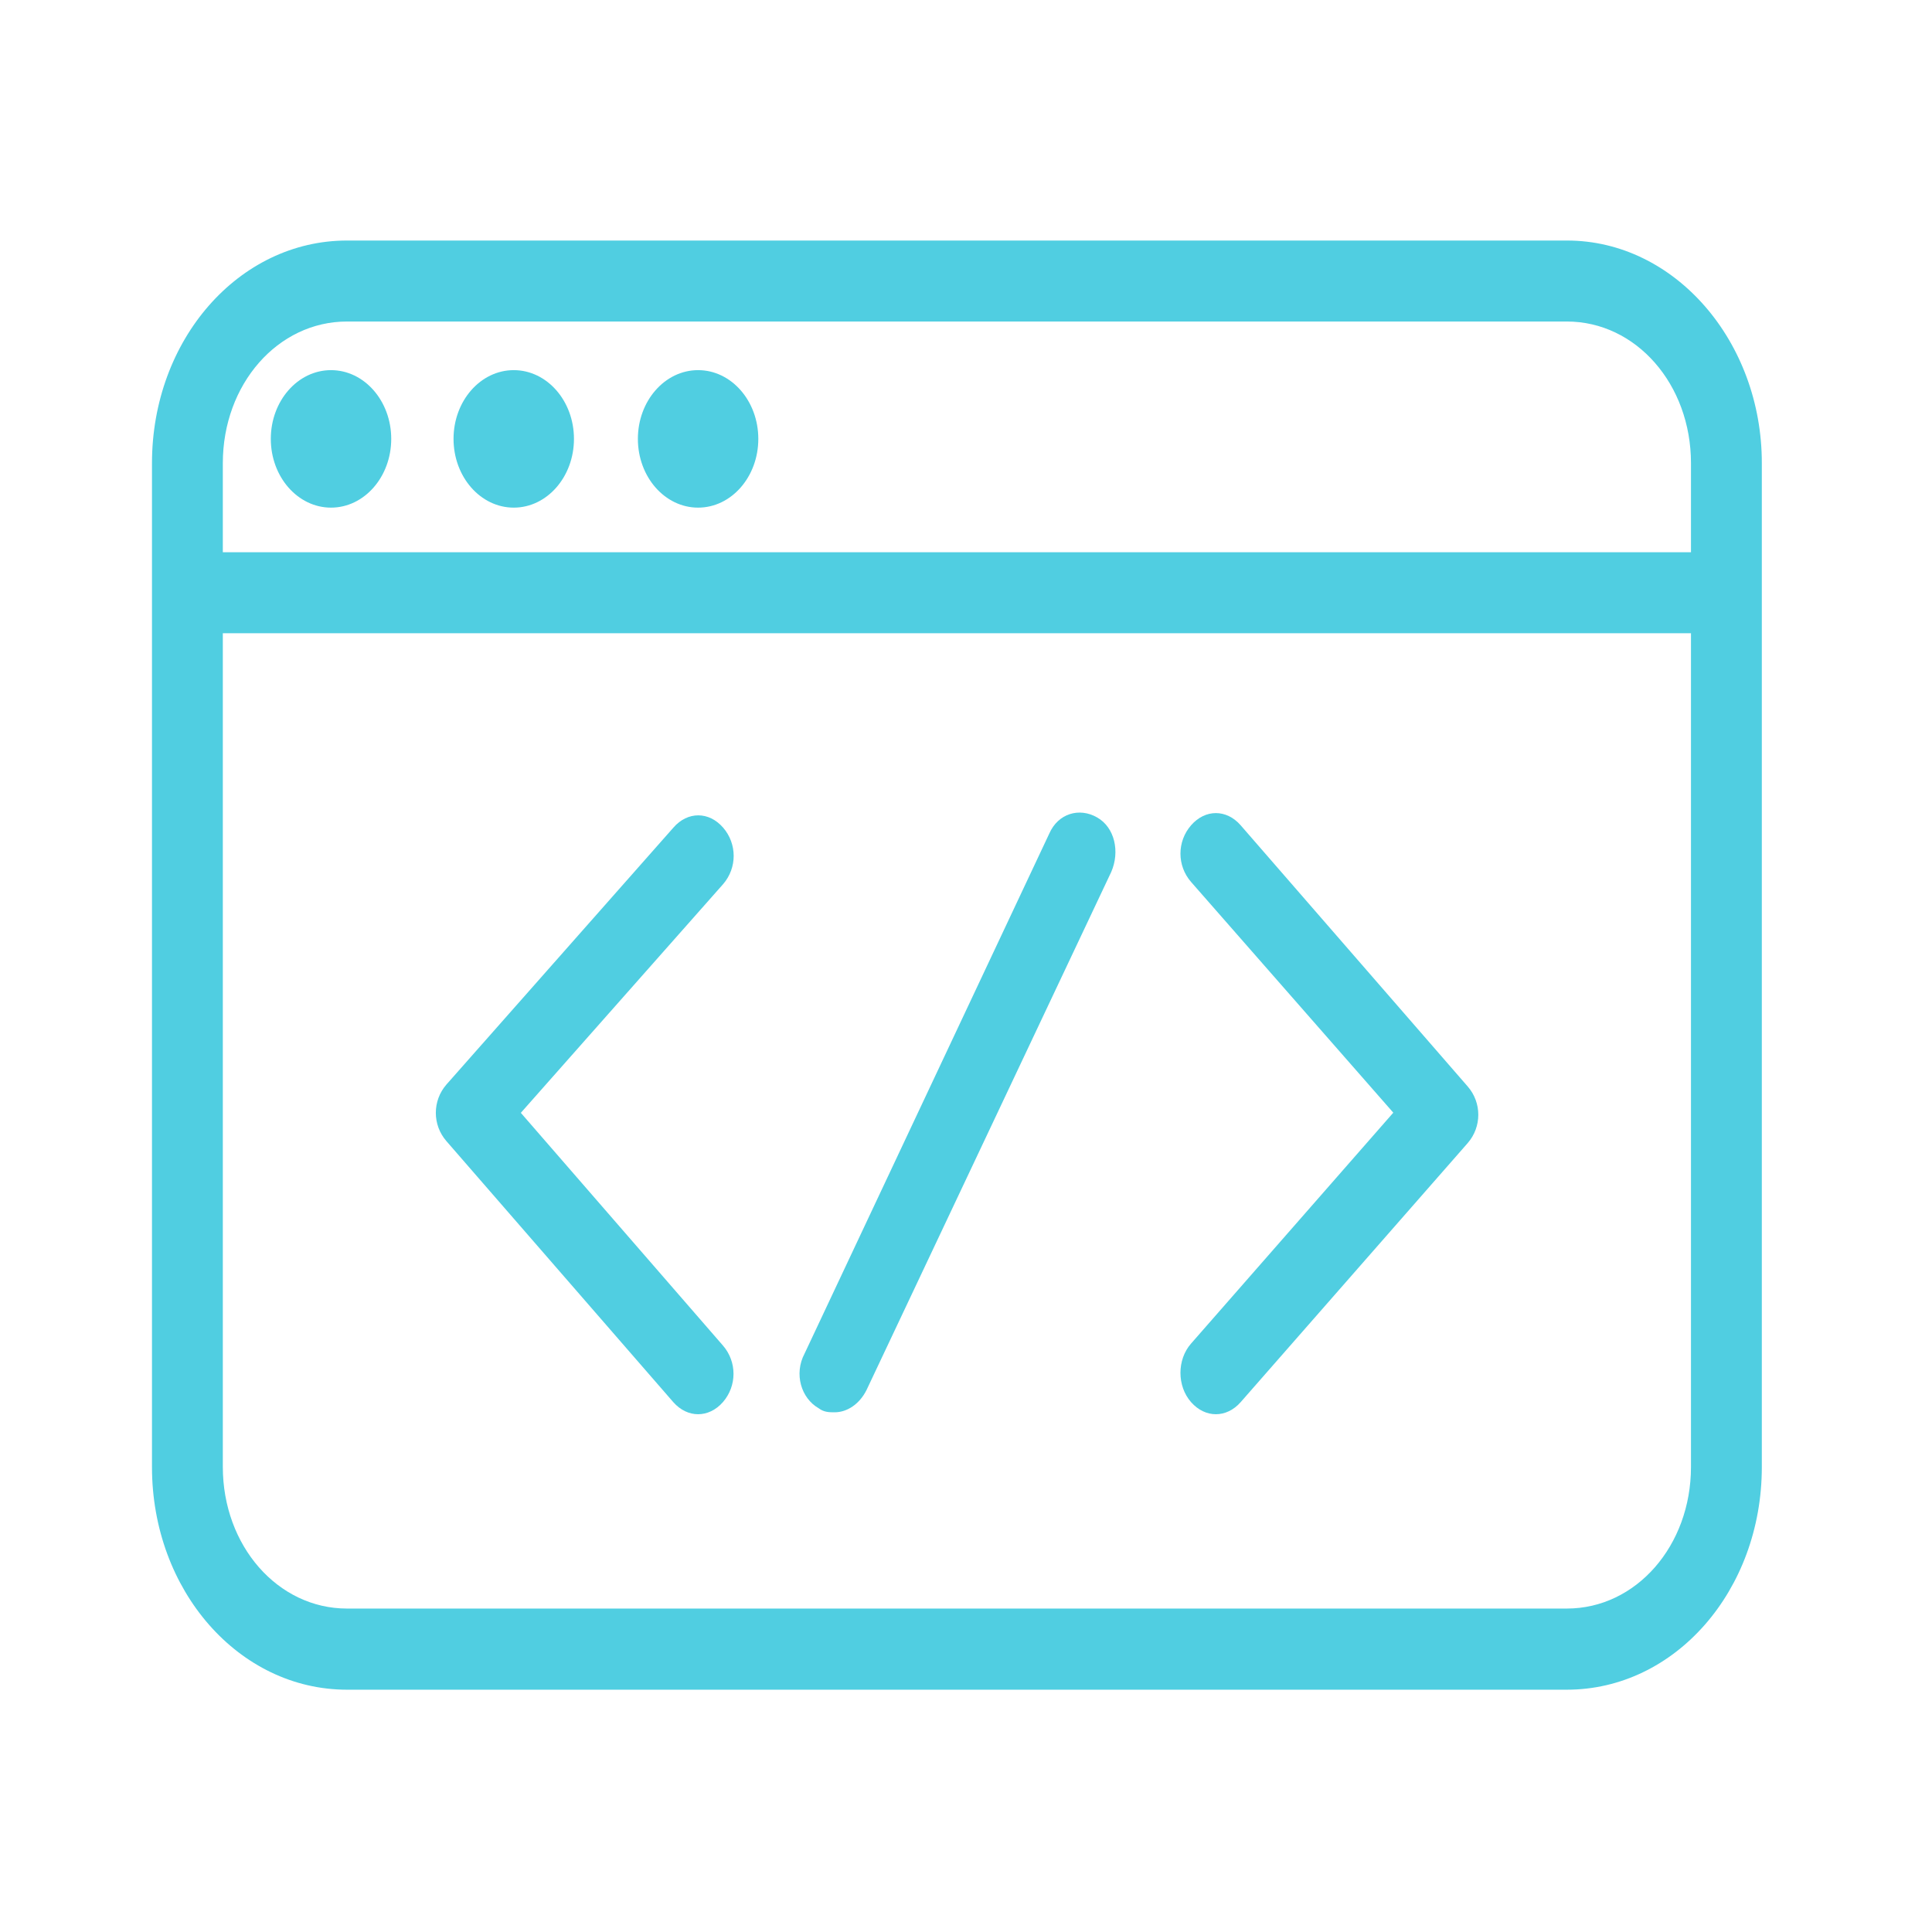 <?xml version="1.0" encoding="utf-8"?>
<!-- Generator: Adobe Illustrator 22.0.1, SVG Export Plug-In . SVG Version: 6.00 Build 0)  -->
<svg version="1.1" id="katman_1" xmlns="http://www.w3.org/2000/svg" xmlns:xlink="http://www.w3.org/1999/xlink" x="0px" y="0px"
	 viewBox="0 0 120 120" style="enable-background:new 0 0 120 120;" xml:space="preserve">
<style type="text/css">
	.st0{fill:#50CEE1;}
	.st1{fill-rule:evenodd;clip-rule:evenodd;fill:#50CEE1;}
</style>
<g>
	<path class="st0" d="M97.33,14.94H21.55c-6.72,0-12.11,6.16-12.11,13.83v10.56v51.79c0,7.67,5.4,13.83,12.11,13.83h75.77
		c6.72,0,12.11-6.16,12.11-13.83V39.33V28.77C109.44,21.23,104.04,14.94,97.33,14.94z M105.03,91.11c0,4.9-3.41,8.8-7.71,8.8H21.55
		c-4.3,0-7.71-3.9-7.71-8.8V39.33h91.19V91.11z M105.03,34.3H13.84v-5.53c0-4.9,3.41-8.8,7.71-8.8h75.77c4.3,0,7.71,3.9,7.71,8.8
		V34.3z"/>
	<ellipse class="st0" cx="20.56" cy="27.26" rx="3.74" ry="4.27"/>
	<ellipse class="st0" cx="31.91" cy="27.26" rx="3.74" ry="4.27"/>
	<ellipse class="st0" cx="43.36" cy="27.26" rx="3.74" ry="4.27"/>
	<path class="st0" d="M73.98,87.09c0.44,0.5,0.99,0.75,1.54,0.75c0.55,0,1.1-0.25,1.54-0.75L91.16,71c0.88-1.01,0.88-2.51,0-3.52
		l-14.1-16.22c-0.88-1.01-2.2-1.01-3.08,0c-0.88,1.01-0.88,2.51,0,3.52l12.56,14.33L73.98,83.45C73.1,84.45,73.1,86.09,73.98,87.09z
		"/>
	<path class="st0" d="M41.82,87.09c0.44,0.5,0.99,0.75,1.54,0.75c0.55,0,1.1-0.25,1.54-0.75c0.88-1.01,0.88-2.51,0-3.52L32.35,69.12
		l12.56-14.2c0.88-1.01,0.88-2.51,0-3.52c-0.88-1.01-2.2-1.01-3.08,0l-14.1,15.96c-0.88,1.01-0.88,2.51,0,3.52L41.82,87.09z"/>
	<path class="st0" d="M50.85,87.47c0.33,0.25,0.66,0.25,0.99,0.25c0.77,0,1.54-0.5,1.98-1.38l15.2-32.18
		c0.55-1.26,0.22-2.77-0.88-3.39c-1.1-0.63-2.42-0.25-2.97,1.01l-15.2,32.3C49.31,85.33,49.75,86.84,50.85,87.47z"/>
</g>
</svg>
